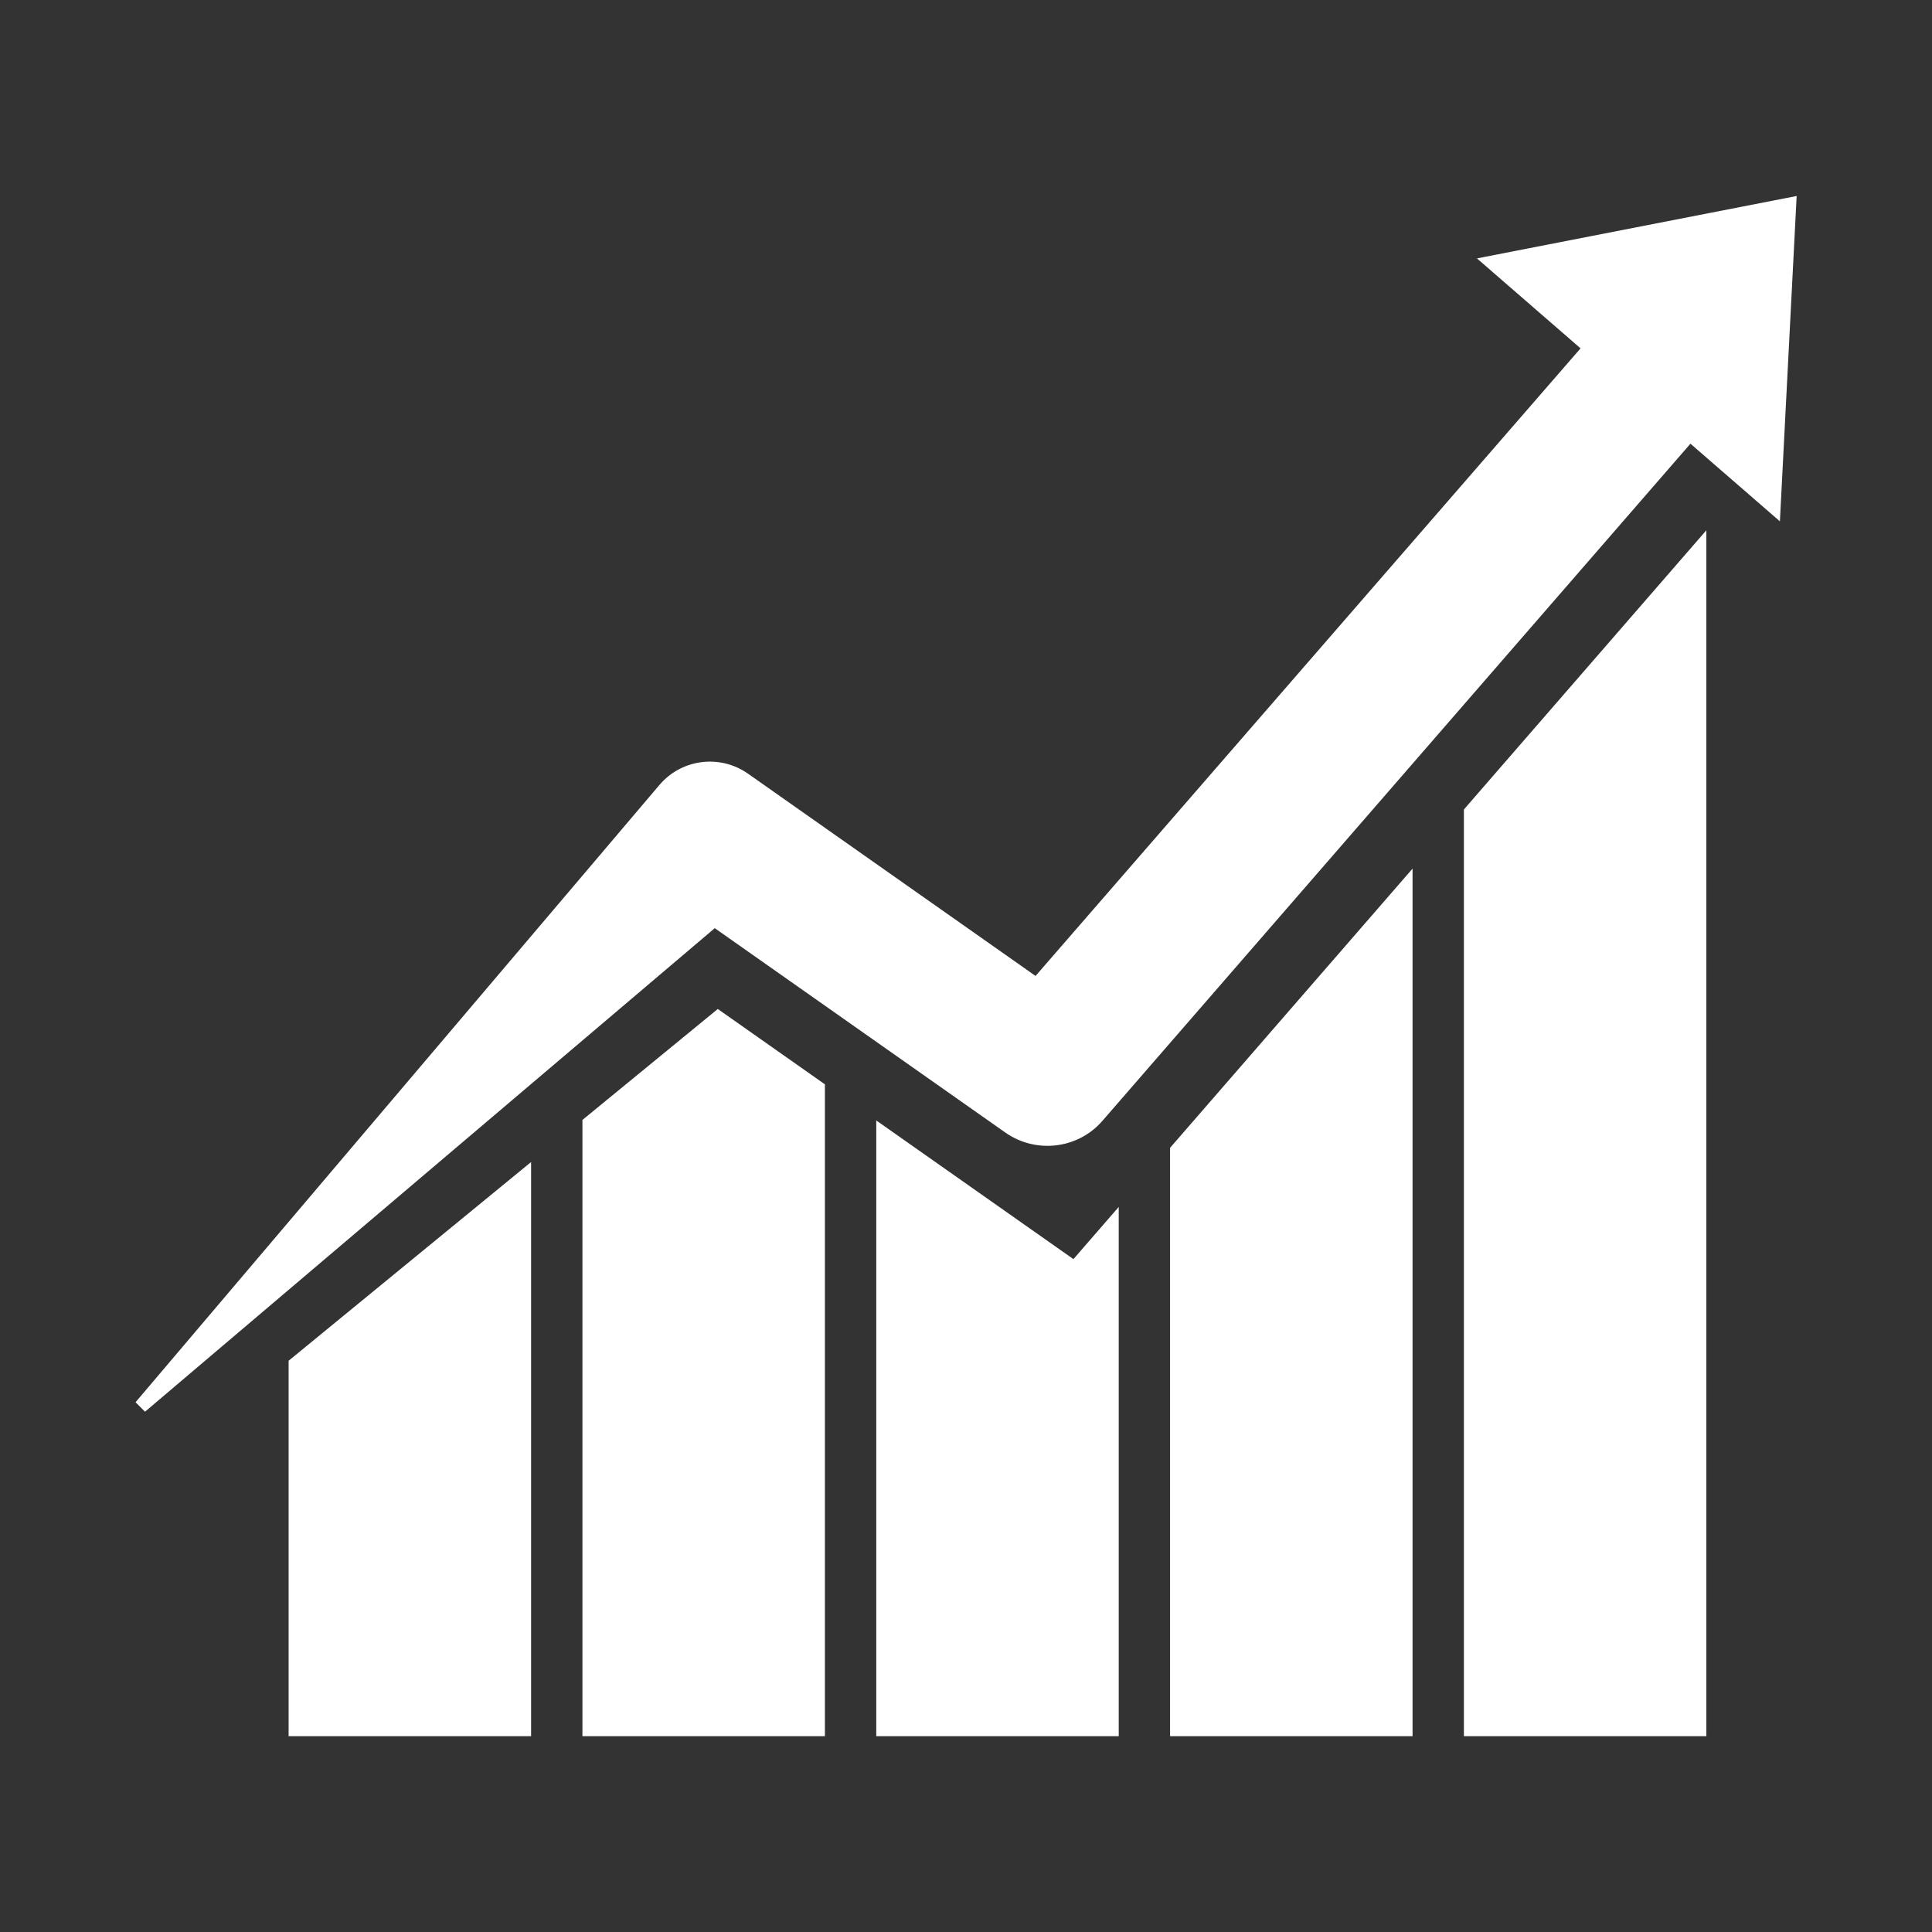 <svg xmlns="http://www.w3.org/2000/svg" xmlns:xlink="http://www.w3.org/1999/xlink" width="500" zoomAndPan="magnify" viewBox="0 0 375 375" height="500" preserveAspectRatio="xMidYMid meet" version="1.0"><rect x="0" y="0" width="375" height="375" fill="#333333" stroke="none"/><defs><clipPath id="131eee48ed"><path d="M 26.133 38.031 L 348.633 38.031 L 348.633 337 L 26.133 337 Z M 26.133 38.031 " clip-rule="nonzero"/></clipPath></defs><g clip-path="url(#131eee48ed)"><path fill="#ffffff" d="M 348.73 38.043 L 286.672 50.156 L 306.785 67.613 L 201 189.43 L 146.09 150.805 L 145.145 150.141 C 139.77 146.383 132.312 147.27 127.984 152.371 L 26.309 272.172 L 28.148 274.012 L 138.734 180.156 L 195.18 219.859 C 201.027 223.941 209.184 223.07 213.965 217.57 L 328.113 86.121 L 345.477 101.191 Z M 284.141 157.121 L 284.141 336.992 L 331.203 336.992 L 331.203 102.926 Z M 227.109 336.992 L 274.176 336.992 L 274.176 168.598 L 227.109 222.793 Z M 170.082 217.477 L 170.082 336.992 L 217.145 336.992 L 217.145 234.266 L 208.352 244.395 Z M 113.051 217.379 L 113.051 336.992 L 160.113 336.992 L 160.113 210.469 L 139.324 195.844 Z M 103.086 225.547 L 103.086 336.992 L 56.02 336.992 L 56.02 264.121 L 103.086 225.547 " fill-opacity="1" fill-rule="nonzero"/></g></svg>